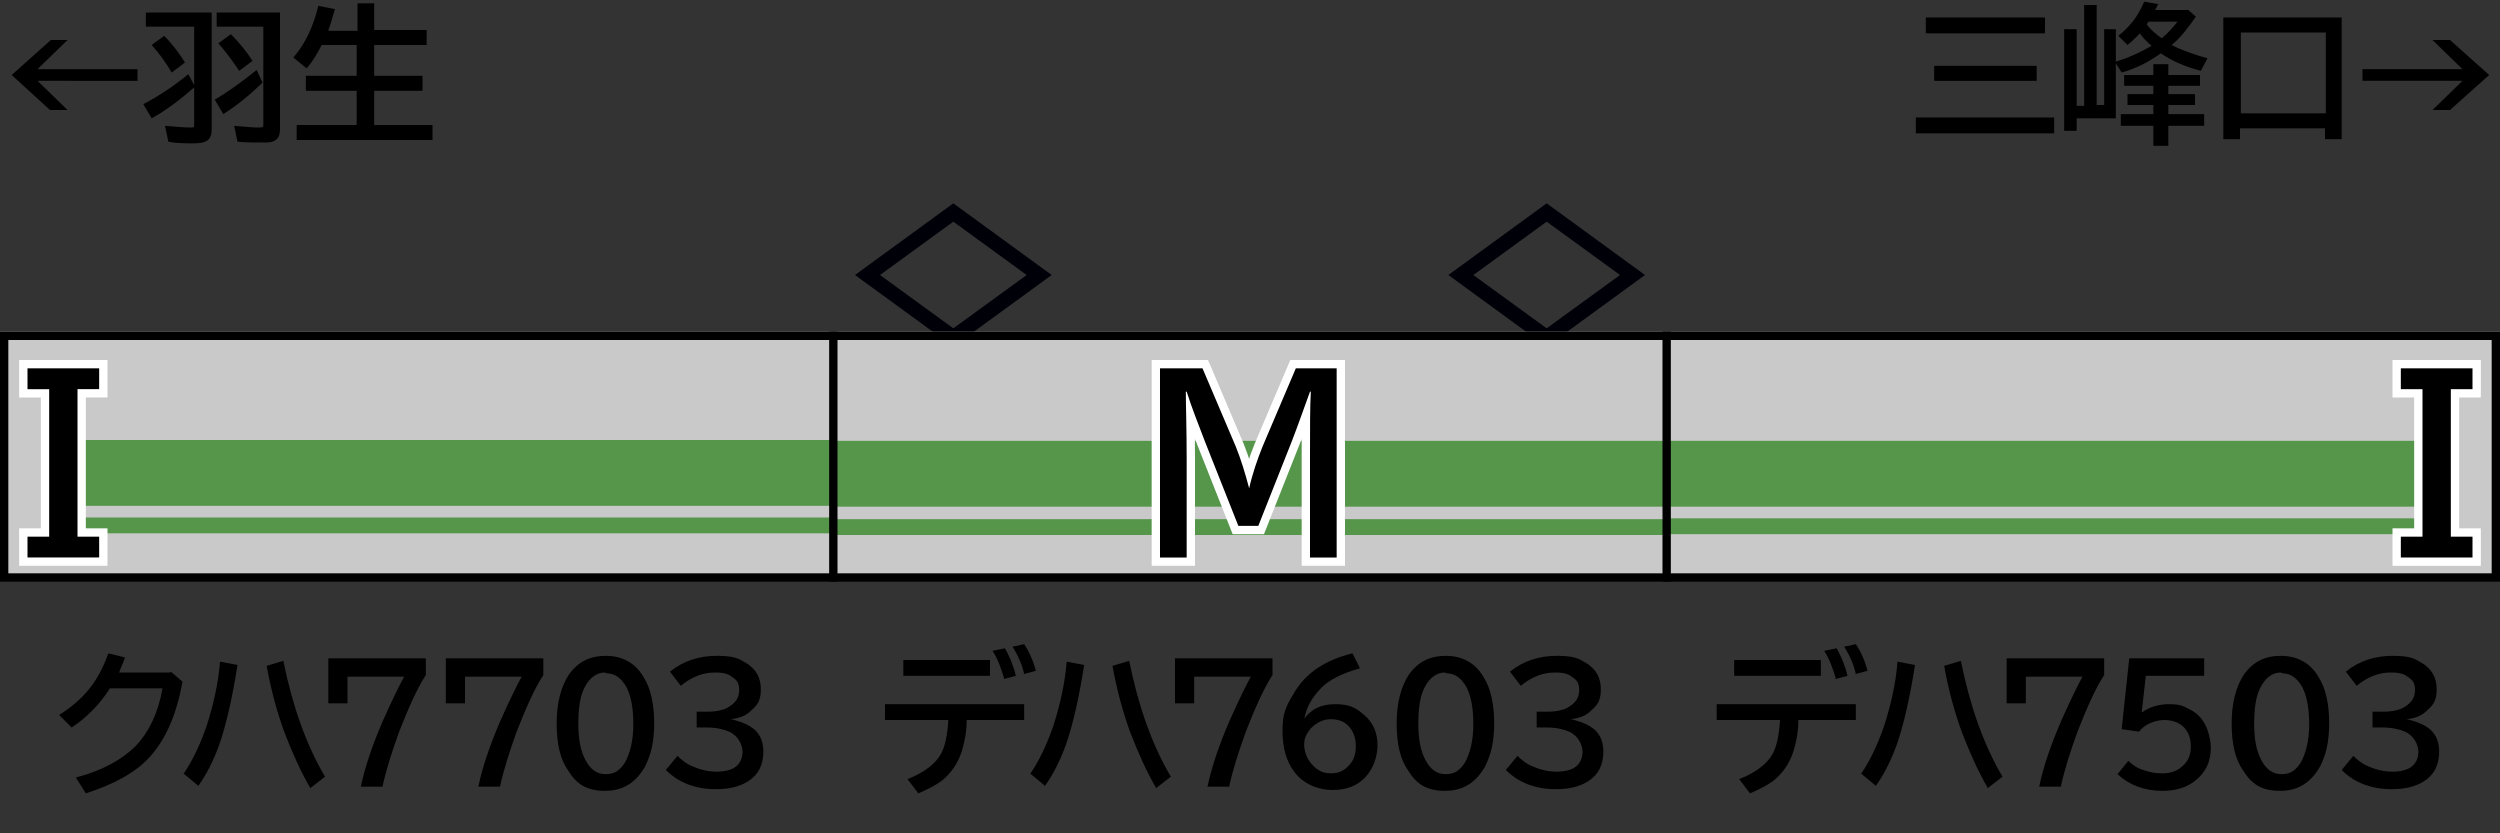 <?xml version="1.0" encoding="UTF-8"?>
<svg id="_レイヤー_1" data-name="レイヤー 1" xmlns="http://www.w3.org/2000/svg" version="1.1" viewBox="0 0 300 100">
  <rect x="0" y="0" width="300" height="100" fill="#333333" stroke="none"/>
  <defs>
    <style>
      .cls-1 {
        stroke: #fff;
        stroke-miterlimit: 10;
        stroke-width: 2px;
      }

      .cls-1, .cls-2 {
        fill: none;
      }

      .cls-3 {
        fill: #c9c9c9;
      }

      .cls-3, .cls-4, .cls-5, .cls-6 {
        stroke-width: 0px;
      }

      .cls-4 {
        fill: #55964b;
      }

      .cls-5 {
        fill: #000;
      }

      .cls-2 {
        stroke: #000;
      }

      .cls-6 {
        fill: #000009;
      }
    </style>
  </defs>
  <g id="_パンタ" data-name="パンタ">
    <path class="cls-6" d="M114.4,24.4l11.8,8.6-11.8,8.6-11.8-8.6,11.8-8.6ZM114.4,26.6l-8.8,6.4,8.8,6.4,8.8-6.4-8.8-6.4Z"/>
    <path class="cls-6" d="M185.6,24.4l11.8,8.6-11.8,8.6-11.8-8.6,11.8-8.6ZM185.6,26.6l-8.8,6.4,8.8,6.4,8.8-6.4-8.8-6.4Z"/>
  </g>
  <g id="_塗り" data-name="塗り">
    <rect class="cls-3" x="200" y="39.8" width="100" height="29.9"/>
    <rect class="cls-4" x="200" y="52.9" width="91.3" height="7.9"/>
    <rect class="cls-4" x="200" y="62.2" width="91.3" height="1.9"/>
    <rect class="cls-3" x="100" y="39.8" width="100" height="29.9" transform="translate(300 109.5) rotate(-180)"/>
    <rect class="cls-4" x="100" y="52.9" width="100" height="7.9" transform="translate(300 113.7) rotate(-180)"/>
    <rect class="cls-4" x="100" y="62.2" width="100" height="1.9" transform="translate(300 126.4) rotate(-180)"/>
    <rect class="cls-3" x="0" y="39.7" width="100" height="29.9" transform="translate(100 109.4) rotate(-180)"/>
    <rect class="cls-4" x="8.7" y="52.9" width="91.3" height="7.9" transform="translate(108.7 113.6) rotate(-180)"/>
    <rect class="cls-4" x="8.7" y="62.2" width="91.3" height="1.9" transform="translate(108.7 126.2) rotate(-180)"/>
  </g>
  <g id="_編成外罫線" data-name="編成外罫線">
    <path class="cls-5" d="M299,40.8v28H1v-28h298M300,39.8H0v30h300v-30h0Z"/>
    <line class="cls-2" x1="100" y1="39.8" x2="100" y2="69.8"/>
    <line class="cls-2" x1="200" y1="39.8" x2="200" y2="69.8"/>
  </g>
  <g id="_テキスト" data-name="テキスト">
    <path class="cls-1" d="M139.4,44.2h4.9l4,9.4c.6,1.5,1.1,3.1,1.6,5h0c.4-1.8,1-3.5,1.6-5l4-9.4h4.9v22.7h-3.2v-11.8c0-3.7,0-6.4.1-8.1h-.1c-.8,2.2-1.5,4.2-2.2,6l-4,10.1h-2.4l-4-10.1c-.8-2.1-1.6-4.1-2.2-6h-.1c0,1.7.1,4.4.1,8.1v11.8h-3.2v-22.7Z"/>
    <path class="cls-1" d="M3.3,44.2h8.6v2.5h-2.6v17.7h2.6v2.5H3.3v-2.5h2.6v-17.7h-2.6v-2.5Z"/>
    <path class="cls-1" d="M296.7,46.7h-2.6v17.7h2.6v2.5h-8.6v-2.5h2.6v-17.7h-2.6v-2.5h8.6v2.5Z"/>
    <path class="cls-5" d="M139.4,44.2h4.9l4,9.4c.6,1.5,1.1,3.1,1.6,5h0c.4-1.8,1-3.5,1.6-5l4-9.4h4.9v22.7h-3.2v-11.8c0-3.7,0-6.4.1-8.1h-.1c-.8,2.2-1.5,4.2-2.2,6l-4,10.1h-2.4l-4-10.1c-.8-2.1-1.6-4.1-2.2-6h-.1c0,1.7.1,4.4.1,8.1v11.8h-3.2v-22.7Z"/>
    <path class="cls-5" d="M3.3,44.2h8.6v2.5h-2.6v17.7h2.6v2.5H3.3v-2.5h2.6v-17.7h-2.6v-2.5Z"/>
    <path class="cls-5" d="M296.7,46.7h-2.6v17.7h2.6v2.5h-8.6v-2.5h2.6v-17.7h-2.6v-2.5h8.6v2.5Z"/>
    <g>
      <path class="cls-5" d="M229.9,14.1h16.6v1.9h-16.6v-1.9ZM231.1,2.1h14.3v1.9h-14.3v-1.9ZM232.1,7.9h12.3v1.8h-12.3v-1.8Z"/>
      <path class="cls-5" d="M258.2,5.5c-.6-.5-1.1-1-1.4-1.5-.5.5-1,1-1.5,1.4l-1.1-1.1c1.4-1.1,2.4-2.4,3.1-4.1l1.7.3c-.2.3-.3.6-.4.7h4l.9.8c-.9,1.3-1.8,2.5-2.9,3.4,1.1.6,2.6,1.1,4.3,1.6l-.8,1.5c-1.9-.5-3.5-1.2-4.8-2.1-1.4,1-2.9,1.8-4.7,2.3l-.7-1.1v6.6h-4.7v1.5h-1.5V3.5h1.5v9.2h.9V.6h1.5v12h.9V3.5h1.4v3.9c1.6-.5,2.9-1.1,4.1-1.8ZM258.4,9v-1.3h1.8v1.3h3.8v1.3h-3.8v1h3.2v1.3h-3.2v1.1h4.3v1.4h-4.3v2.4h-1.8v-2.4h-3.9v-1.4h3.9v-1.1h-3.1v-1.3h3.1v-1h-3.5v-1.3h3.5ZM259.4,4.6c.6-.5,1.2-1.1,1.9-2h-3.5s0,.1-.2.3c.4.6,1,1.1,1.8,1.7Z"/>
      <path class="cls-5" d="M281,2.1v14.6h-2v-1.3h-10.2v1.3h-2V2.1h14.1ZM268.9,3.9v9.7h10.2V3.9h-10.2Z"/>
      <path class="cls-5" d="M291.9,4.8h2.1l4.7,4.2-4.7,4.2h-2.1l3.6-3.5h-12v-1.4h12l-3.6-3.5Z"/>
    </g>
    <g>
      <path class="cls-5" d="M6,4.8h2.1l-3.6,3.5h12v1.4H4.5l3.6,3.5h-2.1L1.4,9l4.7-4.2Z"/>
      <path class="cls-5" d="M17.2,12.5c1.9-1,3.7-2.2,5.4-3.6l.8,1.5c-1.7,1.5-3.4,2.8-5.2,3.8l-1-1.7ZM25.4,1.5v14c0,.7-.2,1.2-.6,1.4-.3.2-.8.3-1.5.3-1.1,0-2.2,0-3.1-.2l-.4-1.9c1.3.1,2.3.2,2.9.2s.6,0,.6-.3c0,0,0-.2,0-.4V3.2h-5.8v-1.7h7.8ZM20.6,8.7c-.7-1.2-1.5-2.3-2.4-3.3l1.5-1.1c1,1,1.8,2.1,2.5,3.2l-1.6,1.2ZM25.7,12c1.4-.8,3.1-2,5.1-3.6l.7,1.5c-1.4,1.4-3,2.7-4.7,3.8l-1-1.7ZM33.6,1.5v14c0,.7-.2,1.2-.7,1.4-.3.2-.8.2-1.6.2s-2,0-2.8-.1l-.4-1.9c1.3.1,2.2.2,2.8.2s.6,0,.7-.2c0,0,0-.2,0-.5V3.2h-5.6v-1.7h7.5ZM28.7,8.5c-.8-1.2-1.6-2.3-2.5-3.3l1.5-1.1c1,1,1.9,2.1,2.6,3.2l-1.6,1.2Z"/>
      <path class="cls-5" d="M39.5,3.7h3.4V.4h2v3.2h6.3v1.8h-6.3v3.7h5.8v1.8h-5.8v4.1h7v1.8h-16.3v-1.8h7.2v-4.1h-6.1v-1.8h6.1v-3.7h-4.2c-.5,1-1.1,2-1.8,2.8l-1.6-1.3c1.4-1.6,2.4-3.7,3-6.2l2,.4c-.3.9-.5,1.8-.8,2.5Z"/>
    </g>
    <g>
      <path class="cls-5" d="M20.5,80.6l1.4,1.2c-.7,3.9-2,6.9-3.9,9-1.7,1.9-4.3,3.3-7.7,4.4l-1.2-1.9c3.1-.8,5.5-2.1,7.2-3.8,1.6-1.7,2.7-4,3.2-6.9h-6.3c-1.3,2-2.8,3.5-4.6,4.7l-1.5-1.5c1.4-.9,2.6-1.9,3.5-3,1-1.2,1.8-2.7,2.4-4.4l2,.5c-.2.6-.5,1.2-.7,1.8h6.1Z"/>
      <path class="cls-5" d="M22,92.9c1.1-1.6,2-3.5,2.8-5.8.8-2.5,1.4-5.1,1.6-7.7l2.1.4c-.6,3.8-1.3,7-2.2,9.6-.7,1.9-1.5,3.5-2.5,4.9l-1.8-1.5ZM37.2,94.5c-1.1-1.9-2.1-4.1-3.1-6.7-.9-2.5-1.6-5.1-2.1-7.9l2-.6c1.1,5.4,2.7,10,5,13.9l-1.8,1.4Z"/>
      <path class="cls-5" d="M39.4,79h11.7v2c-1.1,1.7-2.1,4-3.2,6.8-.9,2.5-1.6,4.7-2,6.6h-2.6c.5-2.4,1.4-5,2.6-7.8,1.2-2.7,2.1-4.5,2.6-5.4h-6.8v3.2h-2.3v-5.3Z"/>
      <path class="cls-5" d="M53.5,79h11.7v2c-1.1,1.7-2.1,4-3.2,6.8-.9,2.5-1.6,4.7-2,6.6h-2.6c.5-2.4,1.4-5,2.6-7.8,1.2-2.7,2.1-4.5,2.6-5.4h-6.8v3.2h-2.3v-5.3Z"/>
      <path class="cls-5" d="M72.7,78.7c1.9,0,3.5.8,4.5,2.5.9,1.4,1.3,3.3,1.3,5.6s-.4,3.8-1.1,5.2c-1.1,1.9-2.6,2.9-4.8,2.9s-3.4-.8-4.4-2.4c-1-1.4-1.4-3.3-1.4-5.7s.5-4.4,1.5-5.9c1.1-1.5,2.5-2.2,4.4-2.2ZM72.6,80.7c-1,0-1.8.6-2.4,1.7-.6,1.1-.8,2.6-.8,4.5s.3,3.2.8,4.2c.6,1.2,1.4,1.8,2.5,1.8s1.7-.5,2.3-1.4c.6-1.1,1-2.6,1-4.6s-.3-3.4-.8-4.4c-.6-1.1-1.4-1.7-2.4-1.7Z"/>
      <path class="cls-5" d="M83.6,85.4h1.3c1.1,0,2-.2,2.6-.6.8-.5,1.2-1.1,1.2-2s-.3-1.2-.9-1.6c-.5-.4-1.2-.5-2-.5-1.4,0-2.8.5-4.1,1.6l-1.3-1.7c1.6-1.3,3.5-1.9,5.6-1.9s2.6.3,3.6.9c1.1.7,1.7,1.7,1.7,3.1s-.4,1.9-1.2,2.6c-.6.6-1.4.9-2.4,1h0c1.3.3,2.2.7,2.9,1.3.7.7,1,1.5,1,2.6,0,1.6-.6,2.8-1.9,3.6-1,.6-2.2.9-3.8.9-2.5,0-4.5-.8-6-2.3l1.4-1.7c.5.5,1.1,1,1.9,1.3.9.4,1.9.6,2.8.6s1.8-.2,2.3-.6c.5-.4.8-1,.8-1.8s-.5-1.9-1.6-2.4c-.7-.3-1.6-.5-2.7-.5h-1.2v-2Z"/>
    </g>
    <g>
      <path class="cls-5" d="M106.3,84.5h16.6v1.9h-6.9c0,1.6-.3,2.8-.6,3.8-.5,1.5-1.3,2.6-2.4,3.5-.7.5-1.6,1-2.8,1.5l-1.3-1.7c2-.8,3.3-1.8,4-3,.5-.9.8-2.3.9-4.1h-7.6v-1.9ZM108.4,79.2h10.4v1.9h-10.4v-1.9ZM120.5,81.4c-.4-1.3-.8-2.4-1.4-3.3l1.5-.3c.5.9,1,2,1.3,3.3l-1.5.4ZM122.9,80.9c-.2-1-.7-2.2-1.4-3.3l1.4-.3c.6.9,1.1,2,1.4,3.2l-1.5.4Z"/>
      <path class="cls-5" d="M123.6,92.9c1.1-1.6,2-3.5,2.8-5.8.8-2.5,1.4-5.1,1.6-7.7l2.1.4c-.6,3.8-1.3,7-2.2,9.6-.7,1.9-1.5,3.5-2.5,4.9l-1.8-1.5ZM138.7,94.5c-1.1-1.9-2.1-4.1-3.1-6.7-.9-2.5-1.6-5.1-2.1-7.9l2-.6c1.1,5.4,2.7,10,5,13.9l-1.8,1.4Z"/>
      <path class="cls-5" d="M141,79h11.7v2c-1.1,1.7-2.1,4-3.2,6.8-.9,2.5-1.6,4.7-2,6.6h-2.6c.5-2.4,1.4-5,2.6-7.8,1.2-2.7,2.1-4.5,2.6-5.4h-6.8v3.2h-2.3v-5.3Z"/>
      <path class="cls-5" d="M156.4,86.4c.9-1.3,2.1-1.9,3.8-1.9s2.5.4,3.5,1.3c1.1.9,1.6,2.2,1.6,3.6s-.5,2.8-1.4,3.8c-1,1.1-2.3,1.6-4,1.6s-3.5-.7-4.6-2.2c-.9-1.2-1.4-2.8-1.4-4.9s.4-2.9,1.3-4.4c1.4-2.5,3.8-4.1,7.1-4.9l.9,1.8c-2.2.6-3.7,1.4-4.6,2.3-1.2,1.2-1.9,2.5-2.1,3.9h0ZM159.7,86.3c-.9,0-1.7.4-2.4,1.1-.5.6-.8,1.2-.8,1.9s.2,1.4.6,2c.7,1,1.5,1.5,2.6,1.5s1.7-.4,2.3-1.1c.5-.6.7-1.3.7-2.2s-.3-1.8-.9-2.4c-.6-.6-1.3-.8-2.2-.8Z"/>
      <path class="cls-5" d="M173.5,78.7c1.9,0,3.5.8,4.5,2.5.9,1.4,1.3,3.3,1.3,5.6s-.4,3.8-1.1,5.2c-1.1,1.9-2.6,2.9-4.8,2.9s-3.4-.8-4.4-2.4c-1-1.4-1.4-3.3-1.4-5.7s.5-4.4,1.5-5.9c1.1-1.5,2.5-2.2,4.4-2.2ZM173.4,80.7c-1,0-1.8.6-2.4,1.7-.6,1.1-.8,2.6-.8,4.5s.3,3.2.8,4.2c.6,1.2,1.4,1.8,2.5,1.8s1.7-.5,2.3-1.4c.6-1.1,1-2.6,1-4.6s-.3-3.4-.8-4.4c-.6-1.1-1.4-1.7-2.4-1.7Z"/>
      <path class="cls-5" d="M184.4,85.4h1.3c1.1,0,2-.2,2.6-.6.8-.5,1.2-1.1,1.2-2s-.3-1.2-.9-1.6c-.5-.4-1.2-.5-2-.5-1.4,0-2.8.5-4.1,1.6l-1.3-1.7c1.6-1.3,3.5-1.9,5.6-1.9s2.6.3,3.6.9c1.1.7,1.7,1.7,1.7,3.1s-.4,1.9-1.2,2.6c-.6.6-1.4.9-2.4,1h0c1.3.3,2.2.7,2.9,1.3.7.7,1,1.5,1,2.6,0,1.6-.6,2.8-1.9,3.6-1,.6-2.2.9-3.8.9-2.5,0-4.5-.8-6-2.3l1.4-1.7c.5.5,1.1,1,1.9,1.3.9.4,1.9.6,2.8.6s1.8-.2,2.3-.6c.5-.4.8-1,.8-1.8s-.5-1.9-1.6-2.4c-.7-.3-1.6-.5-2.7-.5h-1.2v-2Z"/>
    </g>
    <g>
      <path class="cls-5" d="M206.1,84.5h16.6v1.9h-6.9c0,1.6-.3,2.8-.6,3.8-.5,1.5-1.3,2.6-2.4,3.5-.7.5-1.6,1-2.8,1.5l-1.3-1.7c2-.8,3.3-1.8,4-3,.5-.9.8-2.3.9-4.1h-7.6v-1.9ZM208.1,79.2h10.4v1.9h-10.4v-1.9ZM220.3,81.4c-.4-1.3-.8-2.4-1.4-3.3l1.5-.3c.5.9,1,2,1.3,3.3l-1.5.4ZM222.7,80.9c-.2-1-.7-2.2-1.4-3.3l1.4-.3c.6.9,1.1,2,1.4,3.2l-1.5.4Z"/>
      <path class="cls-5" d="M223.3,92.9c1.1-1.6,2-3.5,2.8-5.8.8-2.5,1.4-5.1,1.6-7.7l2.1.4c-.6,3.8-1.3,7-2.2,9.6-.7,1.9-1.5,3.5-2.5,4.9l-1.8-1.5ZM238.5,94.5c-1.1-1.9-2.1-4.1-3.1-6.7-.9-2.5-1.6-5.1-2.1-7.9l2-.6c1.1,5.4,2.7,10,5,13.9l-1.8,1.4Z"/>
      <path class="cls-5" d="M240.8,79h11.7v2c-1.1,1.7-2.1,4-3.2,6.8-.9,2.5-1.6,4.7-2,6.6h-2.6c.5-2.4,1.4-5,2.6-7.8,1.2-2.7,2.1-4.5,2.6-5.4h-6.8v3.2h-2.3v-5.3Z"/>
      <path class="cls-5" d="M255.5,79h9v2.1h-7l-.5,4.4h0c1-.7,2.1-1,3.3-1s1.7.2,2.4.6c1.1.5,1.8,1.4,2.2,2.5.2.6.4,1.3.4,2.1,0,1.7-.6,3-1.9,4-1,.8-2.3,1.2-3.9,1.2-2.2,0-4-.7-5.4-2l1.3-1.6c.5.5,1.1.9,1.8,1.1.8.3,1.5.4,2.3.4s1.6-.2,2.2-.7c.8-.6,1.2-1.4,1.2-2.5s-.3-1.7-.8-2.3c-.6-.6-1.4-.9-2.4-.9s-2.4.5-3,1.4l-2.1-.3.9-8.4Z"/>
      <path class="cls-5" d="M273.7,78.7c1.9,0,3.5.8,4.5,2.5.9,1.4,1.3,3.3,1.3,5.6s-.4,3.8-1.1,5.2c-1.1,1.9-2.6,2.9-4.8,2.9s-3.4-.8-4.4-2.4c-1-1.4-1.4-3.3-1.4-5.7s.5-4.4,1.5-5.9c1.1-1.5,2.5-2.2,4.4-2.2ZM273.7,80.7c-1,0-1.8.6-2.4,1.7-.6,1.1-.8,2.6-.8,4.5s.3,3.2.8,4.2c.6,1.2,1.4,1.8,2.5,1.8s1.7-.5,2.3-1.4c.6-1.1,1-2.6,1-4.6s-.3-3.4-.8-4.4c-.6-1.1-1.4-1.7-2.4-1.7Z"/>
      <path class="cls-5" d="M284.7,85.4h1.3c1.1,0,2-.2,2.6-.6.8-.5,1.2-1.1,1.2-2s-.3-1.2-.9-1.6c-.5-.4-1.2-.5-2-.5-1.4,0-2.8.5-4.1,1.6l-1.3-1.7c1.6-1.3,3.5-1.9,5.6-1.9s2.6.3,3.6.9c1.1.7,1.7,1.7,1.7,3.1s-.4,1.9-1.2,2.6c-.6.6-1.4.9-2.4,1h0c1.3.3,2.2.7,2.9,1.3.7.7,1,1.5,1,2.6,0,1.6-.6,2.8-1.9,3.6-1,.6-2.2.9-3.8.9-2.5,0-4.5-.8-6-2.3l1.4-1.7c.5.5,1.1,1,1.9,1.3.9.4,1.9.6,2.8.6s1.8-.2,2.3-.6c.5-.4.8-1,.8-1.8s-.5-1.9-1.6-2.4c-.7-.3-1.6-.5-2.7-.5h-1.2v-2Z"/>
    </g>
  </g>
</svg>